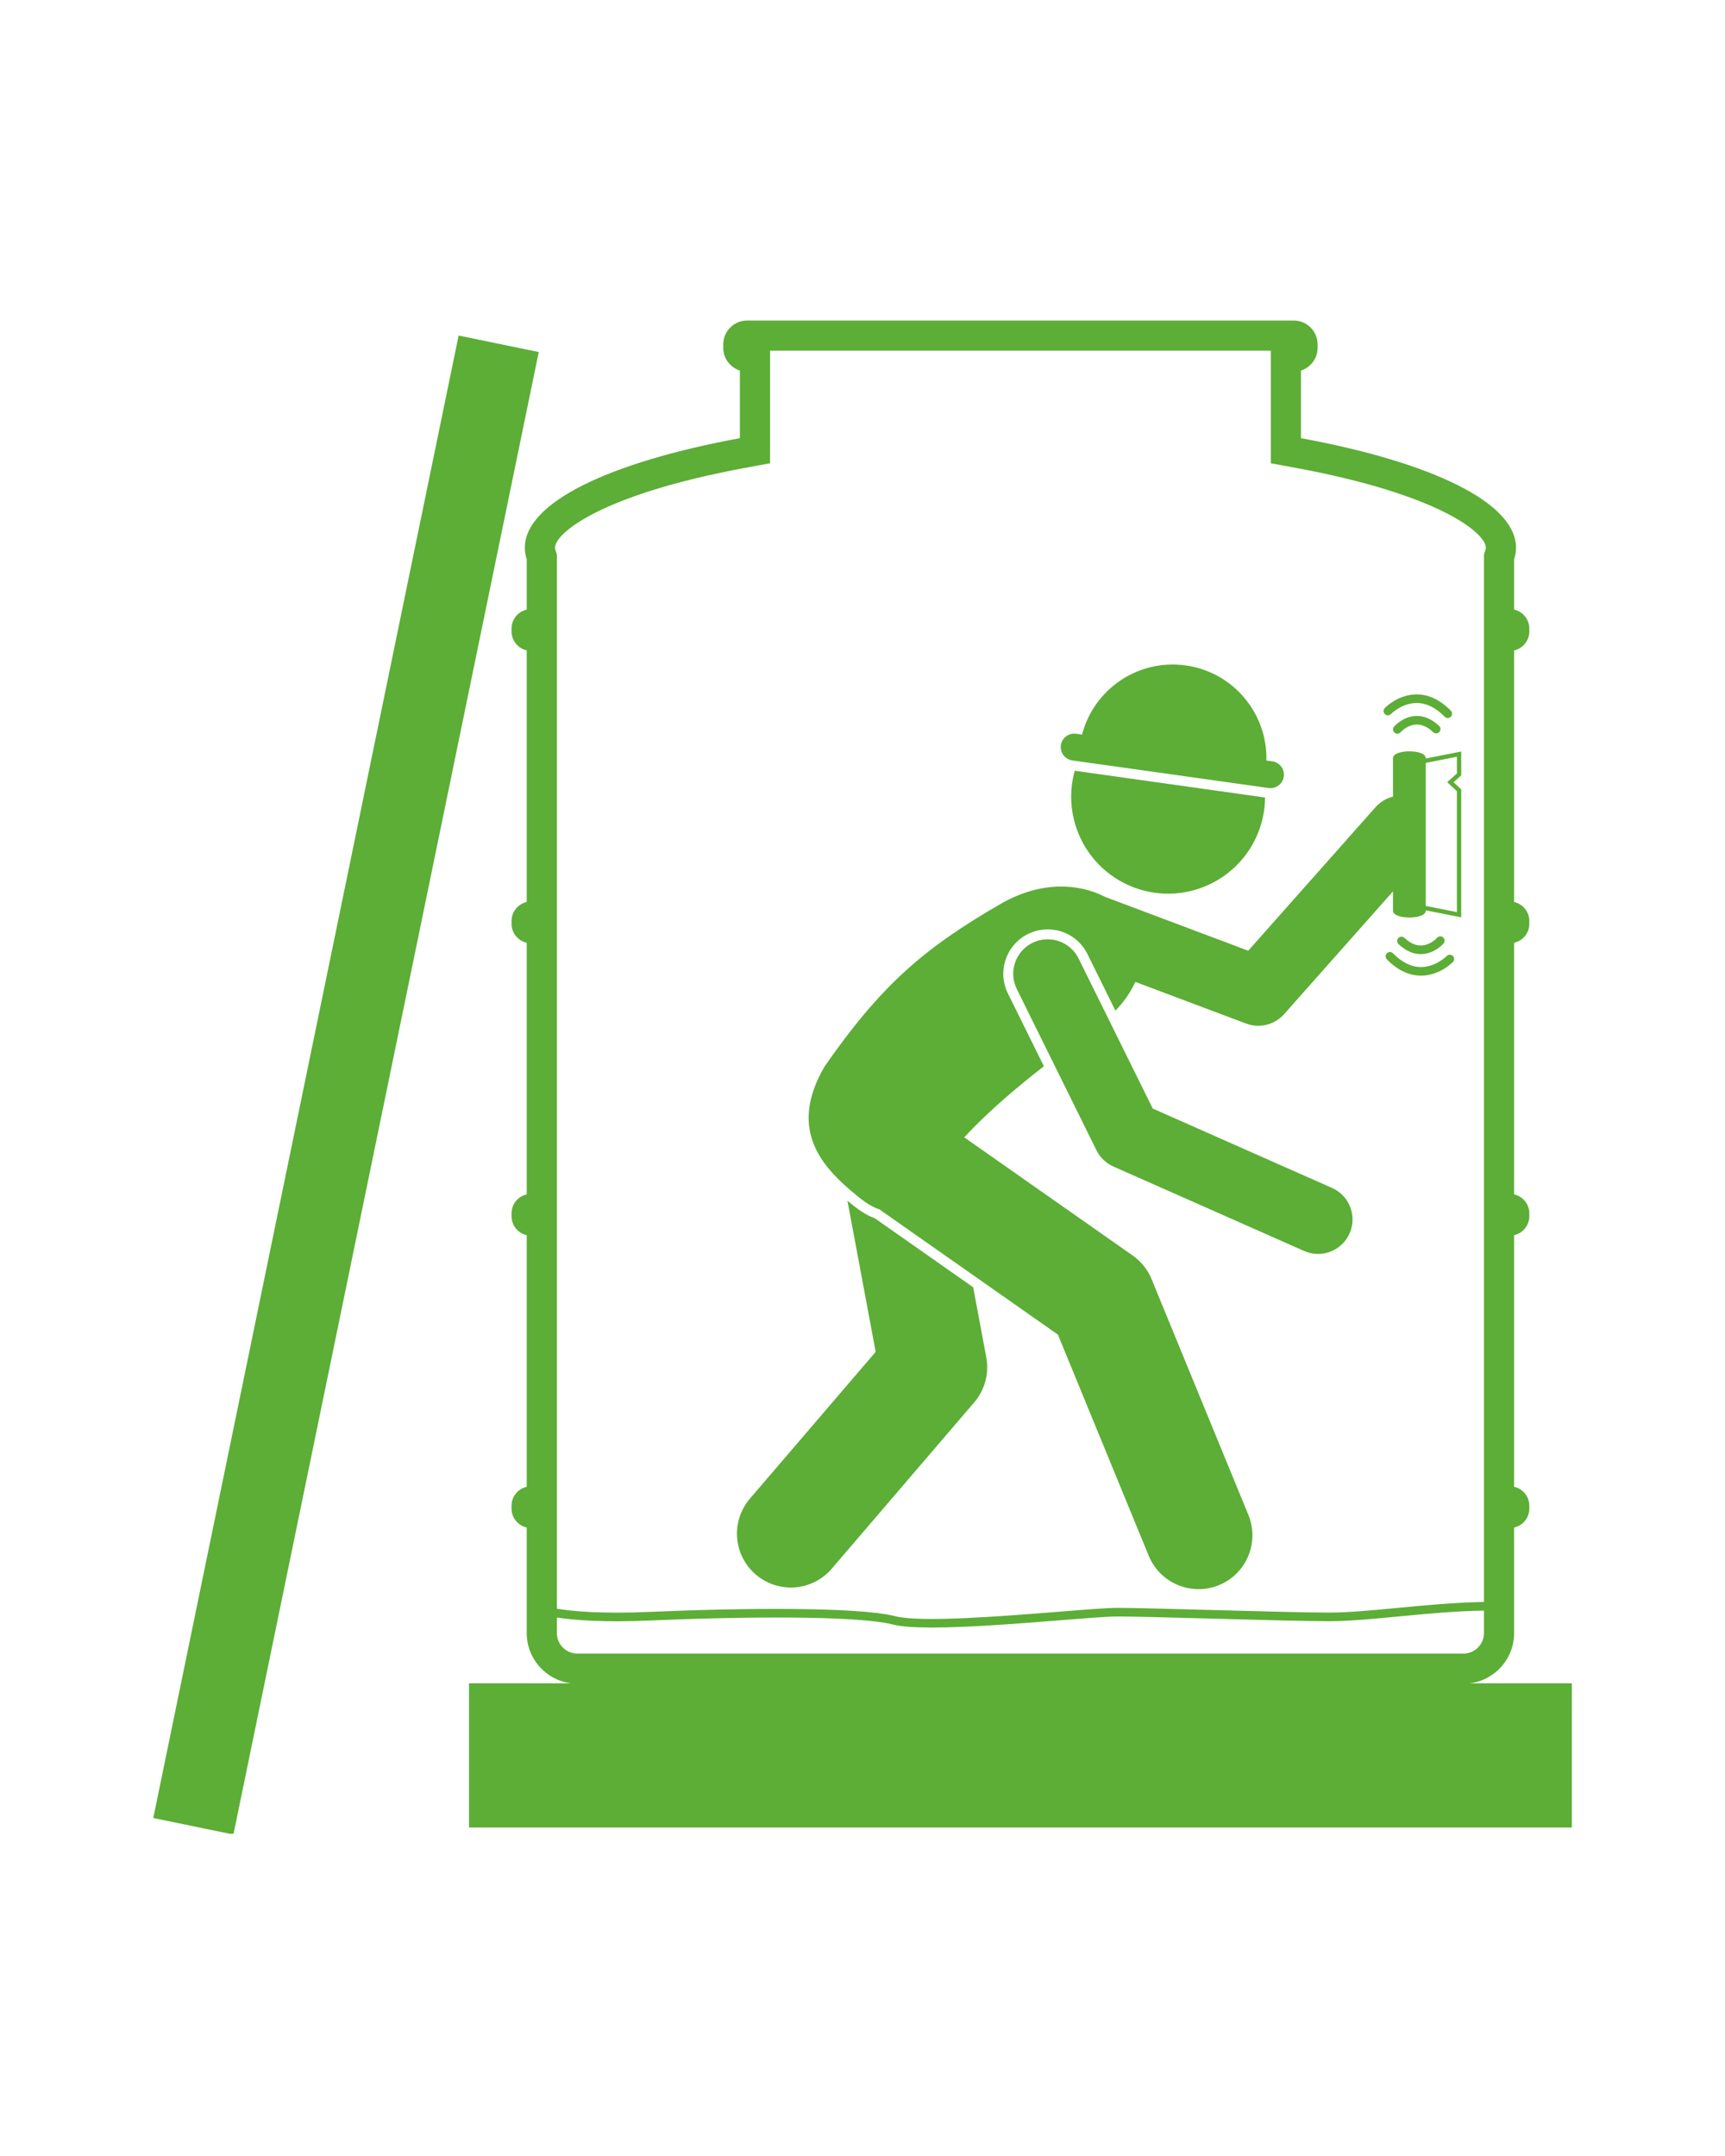 <svg xmlns="http://www.w3.org/2000/svg" xmlns:xlink="http://www.w3.org/1999/xlink" width="1080" zoomAndPan="magnify" viewBox="0 0 810 1012.5" height="1350" preserveAspectRatio="xMidYMid meet" version="1.0"><defs><clipPath id="88400d1098"><path d="M 321 808.848 L 332 808.848 L 332 814 L 321 814 Z M 321 808.848 " clip-rule="nonzero"/></clipPath><clipPath id="b73e7aa45f"><path d="M 331 813 L 336.277 813 L 336.277 823 L 331 823 Z M 331 813 " clip-rule="nonzero"/></clipPath><clipPath id="2b83a71bd9"><path d="M 321 823 L 332 823 L 332 828.336 L 321 828.336 Z M 321 823 " clip-rule="nonzero"/></clipPath><clipPath id="e6174dfaa0"><path d="M 316.039 813 L 321 813 L 321 824 L 316.039 824 Z M 316.039 813 " clip-rule="nonzero"/></clipPath><clipPath id="010b495a3c"><path d="M 71.746 157 L 253 157 L 253 861.18 L 71.746 861.18 Z M 71.746 157 " clip-rule="nonzero"/></clipPath><clipPath id="3526036051"><path d="M 220 150.527 L 738.168 150.527 L 738.168 859 L 220 859 Z M 220 150.527 " clip-rule="nonzero"/></clipPath></defs><path fill="#2aa3ff" d="M 325.73 813.301 C 326.375 816.684 322.508 818.035 322.508 820.062 C 322.508 821.82 323.949 823.246 325.73 823.246 C 327.508 823.246 328.953 821.82 328.953 820.062 C 328.953 818.035 327.34 815.09 325.73 813.301 Z M 325.73 813.301 " fill-opacity="1" fill-rule="evenodd"/><g clip-path="url(#88400d1098)"><path fill="#6c95b4" d="M 331.035 812.285 L 328.164 813.293 L 328.953 811.922 C 328.953 811.922 328 811.094 325.355 811.094 C 322.992 811.094 321.414 812.398 321.414 812.398 L 321.062 810.734 C 321.062 810.734 322.898 809.344 325.539 809.43 C 328.184 809.516 329.418 810.535 329.418 810.535 L 329.559 808.848 Z M 331.035 812.285 " fill-opacity="1" fill-rule="evenodd"/></g><g clip-path="url(#b73e7aa45f)"><path fill="#6c95b4" d="M 332.809 822.969 L 331.555 820.227 L 333.004 820.891 C 333.004 820.891 333.758 819.883 333.539 817.281 C 333.344 814.953 331.902 813.504 331.902 813.504 L 333.551 813.023 C 333.551 813.023 335.105 814.719 335.234 817.324 C 335.363 819.934 334.441 821.234 334.441 821.234 L 336.156 821.234 Z M 332.809 822.969 " fill-opacity="1" fill-rule="evenodd"/></g><g clip-path="url(#2b83a71bd9)"><path fill="#6c95b4" d="M 321.086 824.898 L 323.953 823.879 L 323.172 825.254 C 323.172 825.254 324.125 826.074 326.77 826.066 C 329.133 826.055 330.707 824.75 330.707 824.75 L 331.066 826.41 C 331.066 826.41 329.234 827.805 326.594 827.73 C 323.949 827.652 322.711 826.645 322.711 826.645 L 322.578 828.332 Z M 321.086 824.898 " fill-opacity="1" fill-rule="evenodd"/></g><g clip-path="url(#e6174dfaa0)"><path fill="#6c95b4" d="M 319.844 813.449 L 320.77 816.316 L 319.41 815.492 C 319.41 815.492 318.543 816.406 318.457 819.02 C 318.379 821.352 319.641 822.953 319.641 822.953 L 317.949 823.246 C 317.949 823.246 316.605 821.387 316.777 818.781 C 316.953 816.176 318.02 814.988 318.02 814.988 L 316.316 814.793 Z M 319.844 813.449 " fill-opacity="1" fill-rule="evenodd"/></g><g clip-path="url(#010b495a3c)"><path fill="#5cae36" d="M 71.969 853.777 L 215.348 157.578 L 252.98 165.328 L 109.602 861.527 Z M 71.969 853.777 " fill-opacity="1" fill-rule="nonzero"/></g><g clip-path="url(#3526036051)"><path fill="#5cae36" d="M 246.441 257.227 C 246.441 259.062 246.758 260.875 247.332 262.672 L 247.332 286.285 C 243.27 287.199 240.203 290.832 240.203 295.164 L 240.203 296.562 C 240.203 300.895 243.27 304.527 247.332 305.441 L 247.332 423.598 C 243.27 424.508 240.203 428.145 240.203 432.473 L 240.203 433.875 C 240.203 438.199 243.27 441.836 247.332 442.75 L 247.332 560.906 C 243.27 561.816 240.203 565.453 240.203 569.785 L 240.203 571.18 C 240.203 575.512 243.27 579.148 247.332 580.059 L 247.332 698.215 C 243.27 699.125 240.203 702.762 240.203 707.094 L 240.203 708.488 C 240.203 712.82 243.27 716.457 247.332 717.367 L 247.332 766.934 C 247.332 779.074 256.438 789.07 268.184 790.516 L 220.227 790.516 L 220.227 858.227 L 738.082 858.227 L 738.082 790.516 L 690.125 790.516 C 701.875 789.07 710.977 779.074 710.977 766.934 L 710.977 717.367 C 715.043 716.457 718.109 712.82 718.109 708.488 L 718.109 707.094 C 718.109 702.766 715.043 699.125 710.977 698.215 L 710.977 580.059 C 715.043 579.148 718.109 575.512 718.109 571.18 L 718.109 569.785 C 718.109 565.453 715.043 561.816 710.977 560.906 L 710.977 442.75 C 715.043 441.84 718.109 438.199 718.109 433.875 L 718.109 432.473 C 718.109 428.145 715.043 424.508 710.977 423.598 L 710.977 305.441 C 715.043 304.527 718.109 300.895 718.109 296.562 L 718.109 295.164 C 718.109 290.832 715.043 287.199 710.977 286.285 L 710.977 262.672 C 711.555 260.875 711.867 259.062 711.867 257.227 C 711.867 235.871 671.875 217.027 610.891 205.773 L 610.891 174.02 C 615.395 172.574 618.695 168.387 618.695 163.426 L 618.695 161.707 C 618.695 155.559 613.664 150.527 607.516 150.527 L 350.797 150.527 C 344.648 150.527 339.617 155.559 339.617 161.707 L 339.617 163.426 C 339.617 168.387 342.918 172.574 347.418 174.02 L 347.418 205.773 C 286.438 217.027 246.441 235.871 246.441 257.227 Z M 687.199 776.551 L 271.113 776.551 C 265.809 776.551 261.496 772.238 261.496 766.934 L 261.496 759.609 C 269.094 760.801 282.852 762.008 305.348 761.02 C 347.312 759.176 402.316 758.562 419.246 762.898 C 423.254 763.926 429.773 764.328 437.699 764.328 C 454.914 764.324 478.742 762.426 497.758 760.91 C 509.777 759.953 520.152 759.125 524.805 759.125 C 531.961 759.125 550.074 759.621 569.25 760.141 C 591.141 760.738 613.781 761.355 624.027 761.355 C 633.379 761.355 644.758 760.266 656.801 759.113 C 669.918 757.859 683.469 756.578 696.812 756.367 L 696.812 766.934 C 696.812 772.238 692.5 776.551 687.199 776.551 Z M 349.988 219.703 L 361.578 217.562 L 361.578 164.691 L 596.73 164.691 L 596.73 217.562 L 608.32 219.703 C 675.855 232.164 697.703 250.363 697.703 257.227 C 697.703 257.531 697.637 257.895 697.504 258.309 L 696.812 260.438 L 696.812 752.32 C 683.285 752.531 669.629 753.824 656.418 755.086 C 644.469 756.23 633.184 757.309 624.027 757.309 C 613.836 757.309 591.227 756.691 569.359 756.098 C 550.156 755.574 532.016 755.082 524.805 755.082 C 519.992 755.082 510.039 755.875 497.438 756.879 C 469.957 759.07 432.32 762.07 420.246 758.977 C 402.895 754.531 347.406 755.125 305.172 756.977 C 282.316 757.98 268.645 756.656 261.496 755.488 L 261.496 260.449 L 260.816 258.336 C 260.676 257.898 260.605 257.527 260.605 257.227 C 260.605 250.363 282.453 232.164 349.988 219.703 Z M 349.988 219.703 " fill-opacity="1" fill-rule="nonzero"/></g><path fill="#5cae36" d="M 354.898 739.449 C 359.668 743.531 365.516 745.531 371.34 745.531 C 378.469 745.531 385.555 742.531 390.559 736.691 L 457.477 658.555 C 462.457 652.742 464.535 644.988 463.129 637.461 L 456.977 604.535 L 410.797 572.133 C 406.355 570.594 402.148 567.441 397.93 563.891 L 411.184 634.852 L 352.141 703.789 C 343.059 714.398 344.293 730.363 354.898 739.449 Z M 354.898 739.449 " fill-opacity="1" fill-rule="nonzero"/><path fill="#5cae36" d="M 645.898 379.074 L 586.129 446.477 L 518.957 421.215 C 506.496 414.793 488.977 413.676 470.379 424.195 C 433.016 445.625 413.184 463.555 387.305 500.672 C 370.453 529.254 384.949 546.562 398.984 558.676 C 404.254 563.219 408.602 566.621 412.898 567.926 L 496.766 626.773 L 539.395 730.613 C 543.41 740.391 552.848 746.305 562.801 746.305 C 566 746.305 569.25 745.695 572.395 744.406 C 585.316 739.102 591.492 724.328 586.188 711.406 L 540.746 600.719 C 538.91 596.246 535.832 592.395 531.879 589.621 L 452.781 534.121 C 464.195 521.785 477.504 510.625 490.172 500.727 L 473.277 466.535 C 470.812 461.547 470.438 455.895 472.223 450.621 C 474.008 445.348 477.738 441.086 482.73 438.621 C 485.625 437.188 488.727 436.461 491.949 436.461 C 499.941 436.461 507.105 440.91 510.641 448.074 L 523.766 474.625 C 527.688 470.582 530.906 465.961 533.137 461.133 L 585.156 480.695 C 587.016 481.391 588.941 481.73 590.852 481.73 C 595.395 481.73 599.832 479.816 602.965 476.281 L 654.109 418.602 L 654.109 427.715 C 654.109 431.941 669.477 431.941 669.477 427.715 L 669.477 427.512 L 686.137 430.793 L 686.137 370.727 L 682.551 367.344 L 686.137 364.145 L 686.137 352.93 L 669.477 356.211 L 669.477 356.012 C 669.477 351.785 654.109 351.785 654.109 356.012 L 654.109 374.109 C 651.039 374.867 648.156 376.527 645.898 379.074 Z M 684.113 363.238 L 679.559 367.297 L 684.113 371.598 L 684.113 428.336 L 669.477 425.453 L 669.477 358.273 L 684.113 355.391 Z M 684.113 363.238 " fill-opacity="1" fill-rule="nonzero"/><path fill="#5cae36" d="M 514.871 540.203 C 516.547 543.598 519.363 546.297 522.828 547.832 L 612.367 587.48 C 614.496 588.422 616.719 588.871 618.91 588.871 C 625.121 588.871 631.043 585.273 633.719 579.234 C 637.336 571.059 633.648 561.5 625.473 557.879 L 541.293 520.605 L 506.469 450.133 C 502.512 442.117 492.797 438.832 484.789 442.793 C 476.777 446.754 473.488 456.461 477.449 464.473 Z M 514.871 540.203 " fill-opacity="1" fill-rule="nonzero"/><path fill="#5cae36" d="M 667.773 448.059 C 673.734 447.758 677.688 443.27 677.852 443.078 C 678.578 442.238 678.488 440.965 677.648 440.234 C 676.809 439.504 675.535 439.59 674.797 440.426 C 674.766 440.457 671.758 443.824 667.539 444.02 C 664.844 444.145 662.129 442.938 659.484 440.441 C 658.668 439.672 657.391 439.707 656.625 440.52 C 655.855 441.332 655.895 442.613 656.707 443.379 C 660.004 446.496 663.512 448.074 667.145 448.074 C 667.355 448.074 667.566 448.07 667.773 448.059 Z M 667.773 448.059 " fill-opacity="1" fill-rule="nonzero"/><path fill="#5cae36" d="M 679.328 448.965 C 679.277 449.016 674.215 454.129 667.277 454.141 C 667.27 454.141 667.262 454.141 667.254 454.141 C 662.719 454.141 658.293 451.969 654.098 447.691 C 653.32 446.891 652.039 446.879 651.238 447.66 C 650.441 448.445 650.43 449.723 651.211 450.523 C 656.191 455.609 661.59 458.184 667.254 458.184 C 667.277 458.184 667.309 458.184 667.332 458.184 C 675.996 458.148 681.984 452.035 682.234 451.777 C 683.012 450.973 682.988 449.699 682.188 448.922 C 681.383 448.145 680.102 448.168 679.328 448.965 Z M 679.328 448.965 " fill-opacity="1" fill-rule="nonzero"/><path fill="#5cae36" d="M 654.625 341.203 C 653.895 342.047 653.988 343.316 654.828 344.051 C 655.211 344.383 655.684 344.547 656.152 344.547 C 656.719 344.547 657.277 344.312 657.68 343.859 C 657.707 343.824 660.719 340.461 664.938 340.266 C 667.629 340.141 670.344 341.344 672.992 343.844 C 673.805 344.609 675.082 344.574 675.852 343.762 C 676.617 342.949 676.582 341.668 675.77 340.902 C 672.281 337.605 668.516 336.039 664.699 336.227 C 658.738 336.523 654.789 341.012 654.625 341.203 Z M 654.625 341.203 " fill-opacity="1" fill-rule="nonzero"/><path fill="#5cae36" d="M 653.148 335.316 C 653.199 335.266 658.262 330.152 665.199 330.145 C 665.203 330.145 665.211 330.145 665.219 330.145 C 669.754 330.145 674.184 332.312 678.375 336.59 C 678.77 336.996 679.293 337.199 679.82 337.199 C 680.332 337.199 680.84 337.008 681.234 336.621 C 682.035 335.84 682.047 334.559 681.266 333.762 C 676.281 328.676 670.883 326.098 665.219 326.098 C 665.191 326.098 665.168 326.098 665.141 326.098 C 656.477 326.133 650.488 332.242 650.238 332.504 C 649.465 333.309 649.488 334.582 650.289 335.359 C 651.09 336.137 652.367 336.113 653.148 335.316 Z M 653.148 335.316 " fill-opacity="1" fill-rule="nonzero"/><path fill="#5cae36" d="M 533.238 417.043 C 556.922 425.477 582.957 413.113 591.391 389.43 C 593.145 384.504 593.988 379.48 594.027 374.531 L 504.66 361.965 C 498.293 384.789 510.574 408.973 533.238 417.043 Z M 533.238 417.043 " fill-opacity="1" fill-rule="nonzero"/><path fill="#5cae36" d="M 595.691 370.066 C 599.133 370.551 602.348 368.129 602.832 364.688 C 603.316 361.242 600.895 358.027 597.449 357.543 L 594.652 357.152 C 595.215 335.098 579.164 315.645 556.793 312.5 C 534.422 309.355 513.629 323.625 508.09 344.98 L 505.289 344.586 C 501.848 344.102 498.633 346.523 498.148 349.969 C 497.664 353.41 500.086 356.625 503.531 357.109 Z M 595.691 370.066 " fill-opacity="1" fill-rule="nonzero"/></svg>